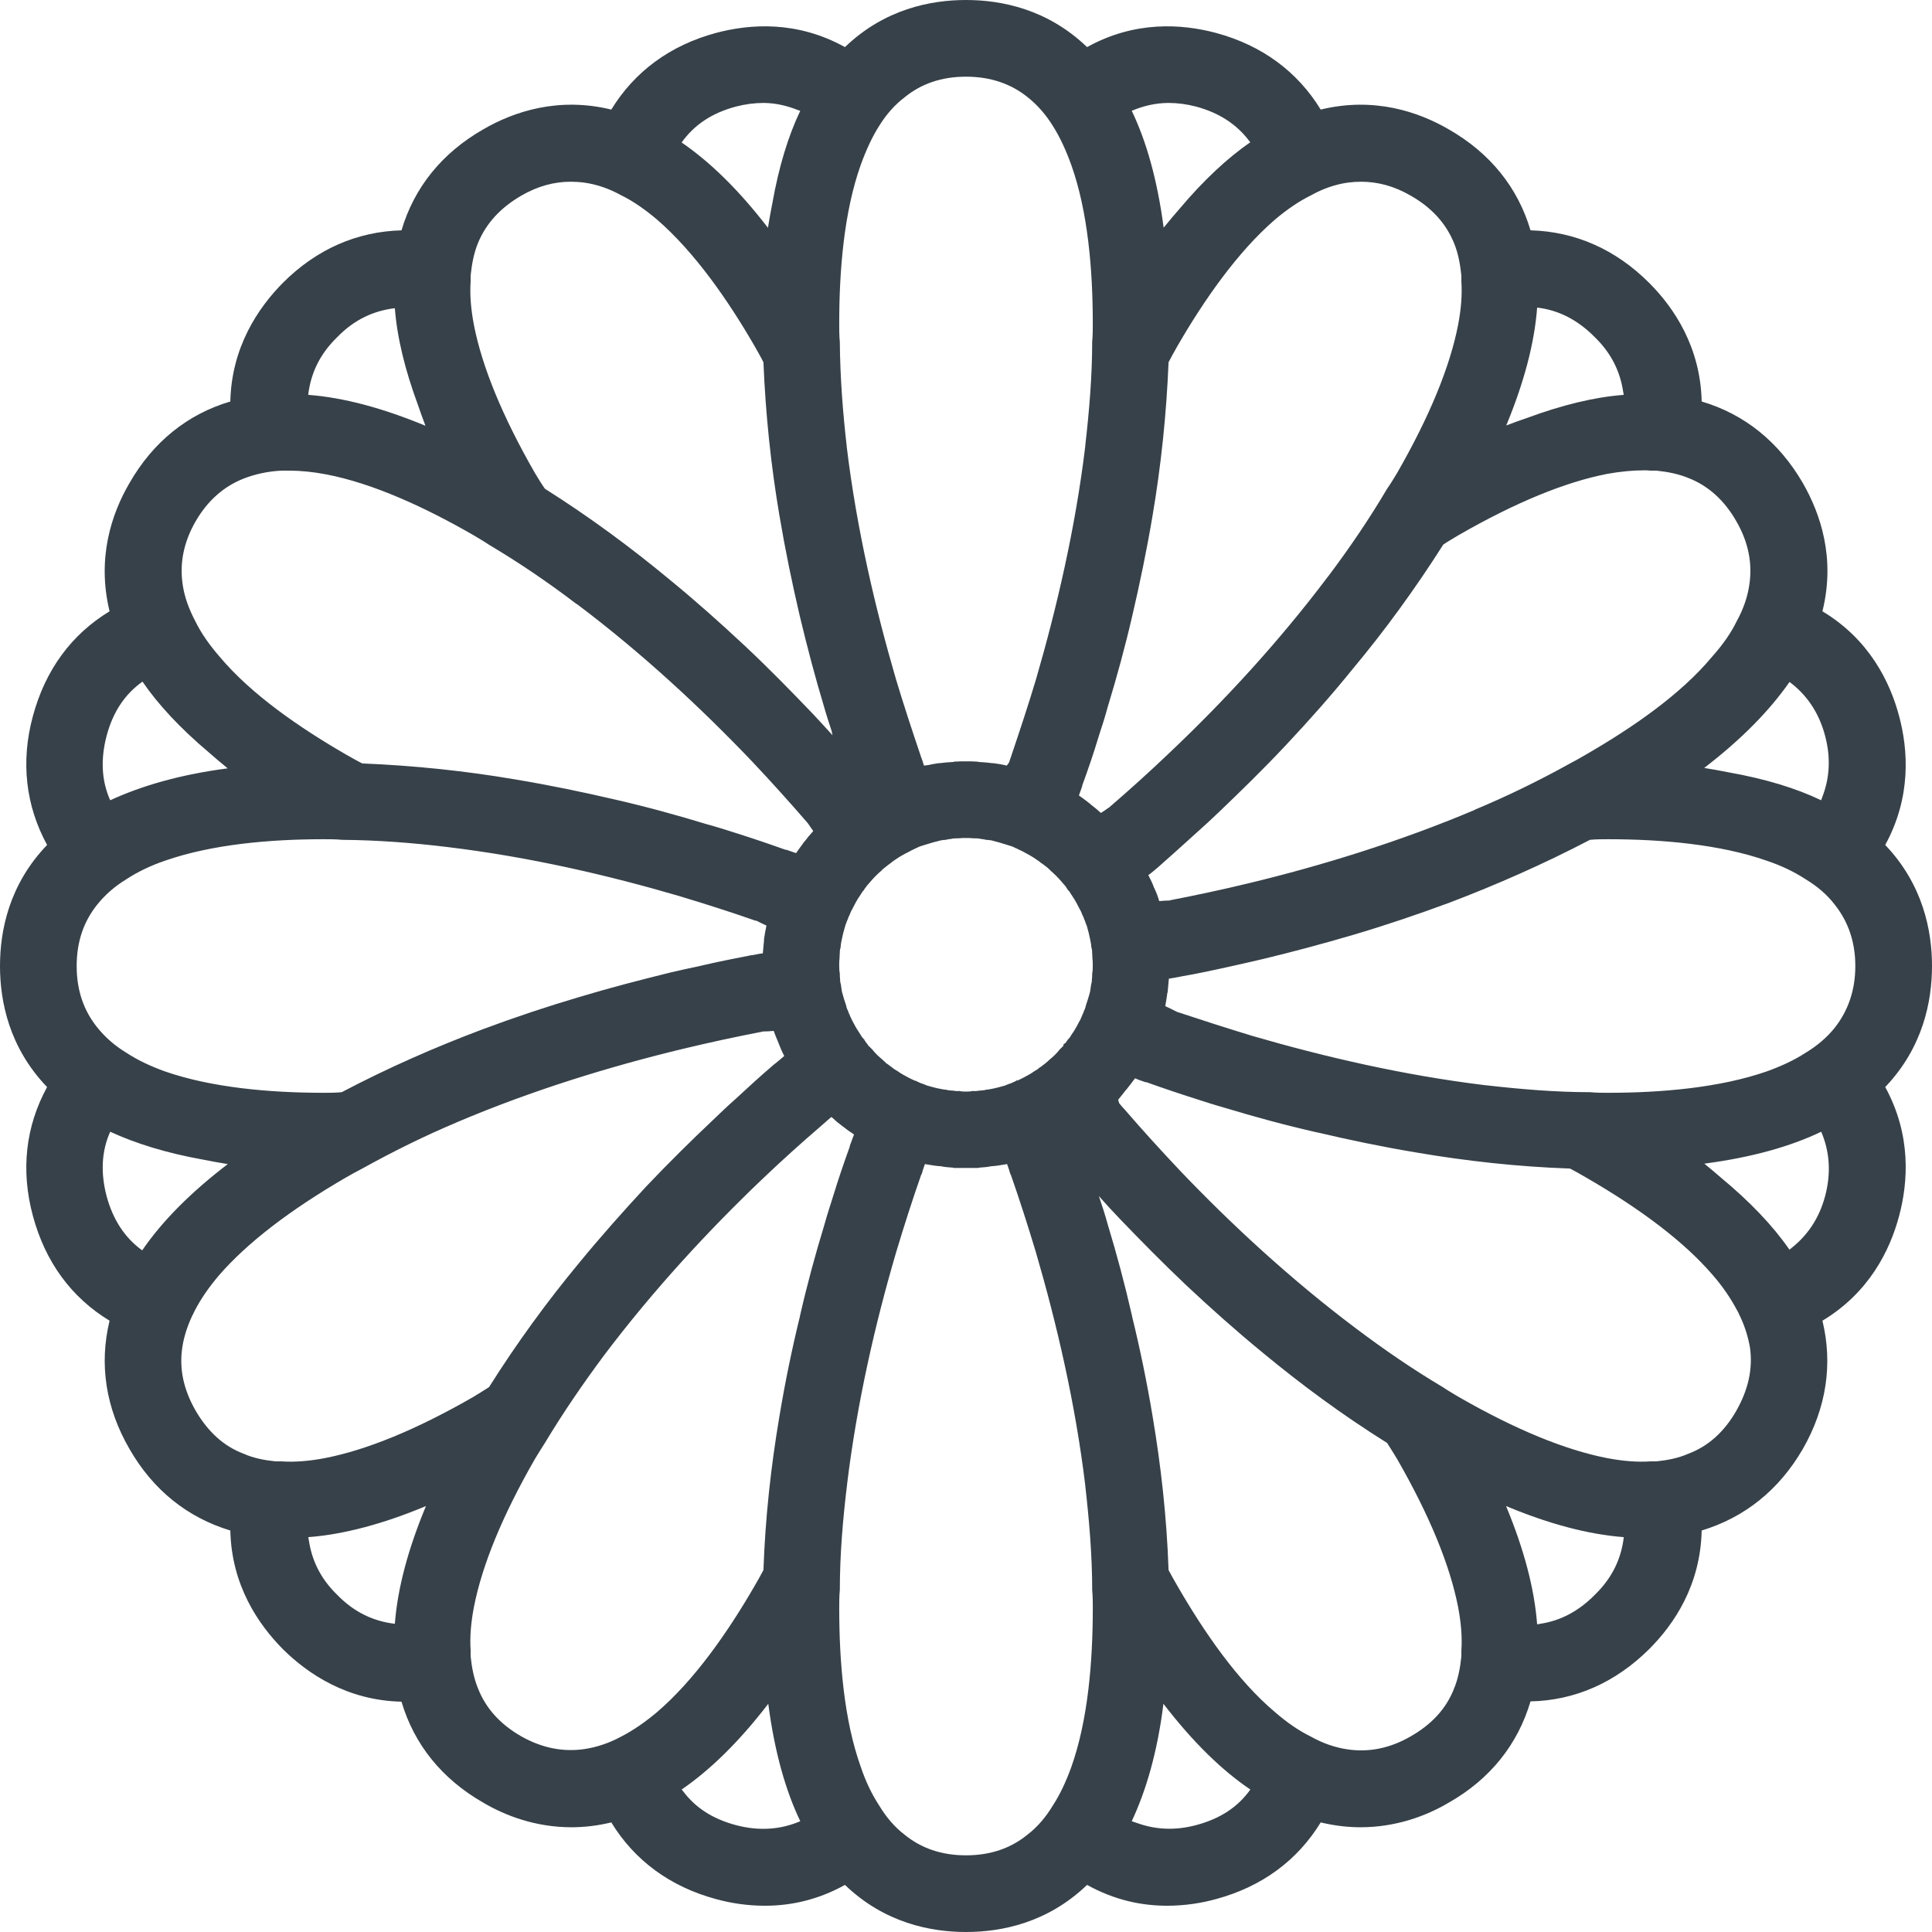<?xml version="1.0" encoding="utf-8"?>
<!-- Generator: Adobe Illustrator 19.1.1, SVG Export Plug-In . SVG Version: 6.00 Build 0)  -->
<svg version="1.1" id="_x31_0" xmlns="http://www.w3.org/2000/svg" xmlns:xlink="http://www.w3.org/1999/xlink" x="0px" y="0px"
	 viewBox="0 0 512 512" style="enable-background:new 0 0 512 512;" xml:space="preserve">
<style type="text/css">
	.st0{fill:#374149;}
</style>
<g>
	<path class="st0" d="M512,256c0-9.359-2.398-21.598-12.398-32.078c6.961-12.722,6.078-25.199,3.68-34.16
		c-2.398-9.039-7.922-20.32-20.321-27.762c3.52-14.16-0.558-25.918-5.199-34c-6.32-10.879-15.442-18.238-26.801-21.598
		c-0.32-14.402-7.281-24.801-13.922-31.442c-8.879-8.878-19.598-13.602-31.438-13.922C402.242,49.68,394.883,40.562,384,34.32
		c-8.078-4.718-19.918-8.718-34-5.281C343.84,18.961,334.402,12,322.242,8.722c-9.039-2.402-21.442-3.281-34.16,3.758
		C277.602,2.402,265.359,0,256,0c-9.359,0-21.598,2.402-32.078,12.481c-12.718-7.039-25.121-6.161-34.16-3.758
		C177.602,12,168.16,18.961,162,29.039c-14.078-3.438-25.918,0.562-34,5.281c-10.879,6.242-18.238,15.36-21.598,26.719
		C94.641,61.359,83.922,66,74.961,74.961C68.402,81.602,61.359,92,61.039,106.402C49.68,109.762,40.562,117.121,34.32,128
		c-4.718,8.082-8.718,19.84-5.281,34C18.883,168.16,12,177.602,8.722,189.762c-3.281,12.078-1.922,23.758,3.758,34.16
		C2.402,234.402,0,246.641,0,256c0,9.359,2.402,21.602,12.481,32.082c-5.68,10.398-7.039,22-3.758,34.16
		C12,334.402,18.883,343.84,29.039,350c-2.797,11.519-1.039,23.121,5.281,34c6.242,10.883,15.36,18.16,26.719,21.602
		c0.32,14.481,7.363,24.801,13.922,31.438c6.641,6.562,17.039,13.602,31.442,13.922c3.359,11.359,10.718,20.481,21.598,26.719
		c5.922,3.519,14,6.562,23.442,6.562c3.359,0,6.878-0.402,10.558-1.282c6.16,10.078,15.602,17.039,27.762,20.321
		c3.758,1.038,8.16,1.758,12.961,1.758c6.637,0,13.84-1.438,21.199-5.52C234.402,509.602,246.641,512,256,512
		c9.359,0,21.602-2.398,32.082-12.481c7.359,4.082,14.558,5.52,21.199,5.52c4.801,0,9.199-0.719,12.961-1.758
		C334.402,500,343.84,493.039,350,482.961c3.68,0.879,7.203,1.282,10.562,1.282c9.438,0,17.52-3.043,23.438-6.562
		c10.961-6.238,18.242-15.438,21.602-26.797c11.758-0.242,22.481-4.962,31.438-13.844c6.641-6.637,13.602-16.957,13.922-31.438
		c11.359-3.442,20.481-10.718,26.801-21.602c6.238-10.879,8-22.481,5.199-34c12.398-7.438,17.922-18.718,20.321-27.758
		c2.398-8.961,3.281-21.442-3.68-34.16C509.602,277.602,512,265.359,512,256z M474.84,330.676c-0.215,0.16-0.387,0.355-0.61,0.511
		c-4.446-6.437-10.527-12.758-18.015-18.976c-1.489-1.278-2.958-2.555-4.555-3.832c12.813-1.684,23.008-4.633,30.981-8.458
		c2.16,5.039,2.718,10.719,1.039,17.039C482.082,322.977,478.926,327.426,474.84,330.676z M438.961,387.282h-1.602
		c-3.519,0.238-7.359-0.082-11.519-0.879c-11.039-2.16-24.16-7.519-39.199-16.16c-1.438-0.883-2.879-1.68-4.16-2.562
		c-8.078-4.797-15.758-10.078-23.199-15.68c-17.442-13.117-33.199-27.758-46.559-41.758c-5.203-5.52-10.082-10.883-14.562-16.082
		c-0.582-0.582-1.062-1.195-1.566-1.797l-0.274-0.926c0.719-0.879,1.442-1.758,2.161-2.715c0.16,0,0.16-0.082,0.16-0.16
		c0.718-0.882,1.442-1.84,2.16-2.801c0.879,0.398,1.84,0.719,2.801,1.039h0.238c4.242,1.519,8.722,3.039,13.281,4.481
		c2.481,0.801,4.962,1.602,7.52,2.32c7.679,2.32,15.84,4.558,24.32,6.481h0.078c8.48,2,17.281,3.839,26.402,5.359
		c13.121,2.238,26.801,3.758,40.641,4.238c1.359,0.722,2.801,1.519,4.16,2.32c14.961,8.641,26.238,17.282,33.598,25.84
		c2.722,3.121,4.882,6.32,6.562,9.519c0.32,0.481,0.481,1.043,0.718,1.442c1.36,2.879,2.161,5.602,2.641,8.32
		c0.801,5.68-0.48,11.199-3.602,16.719c-3.199,5.602-7.438,9.442-12.801,11.442C444.801,386.402,442,386.961,438.961,387.282z
		 M407.355,430.465c-0.718-9.515-3.519-19.992-8.234-31.344c11.282,4.719,21.762,7.52,31.199,8.238
		c-0.64,5.524-2.961,10.723-7.679,15.282c-4.301,4.375-9.203,6.934-14.614,7.703C407.801,430.371,407.586,430.446,407.355,430.465z
		 M373.84,460.16c-5.68,3.282-11.278,4.242-16.719,3.442c-3.281-0.481-6.558-1.602-9.679-3.359c-3.282-1.602-6.481-3.84-9.52-6.481
		c-10-8.402-18.801-21.199-25.922-33.519c-0.797-1.359-1.598-2.801-2.32-4.16c-0.477-13.922-2-27.52-4.238-40.801
		c-1.52-9.122-3.359-18-5.442-26.481v-0.078c-1.918-8.402-4.078-16.48-6.398-24.082c-0.718-2.641-1.519-5.122-2.398-7.68
		c1.758,2,3.598,4,5.519,6c5.52,5.762,11.438,11.762,17.68,17.68c6.398,6,13.117,12,20.238,17.84
		c10.242,8.48,21.199,16.558,32.961,23.922c0.879,1.359,1.758,2.797,2.641,4.238c8.641,15.039,14,28.16,16.16,39.199
		c0.801,4.16,1.117,8,0.879,11.519v1.602c-0.321,3.122-0.879,5.922-1.922,8.481C383.282,452.801,379.442,456.961,373.84,460.16z
		 M278.961,478.562c-1.84,3.039-4.078,5.68-6.718,7.68c-4.321,3.519-9.68,5.438-16.242,5.438c-6.558,0-11.918-1.918-16.238-5.438
		c-2.641-2-4.878-4.641-6.722-7.68c-2-3.043-3.68-6.562-4.957-10.402c-4.402-12.32-5.68-27.758-5.68-42c0-1.598,0-3.199,0.16-4.801
		c0-9.359,0.797-18.718,1.918-27.918c0-0.082,0-0.082,0-0.082c2.64-21.758,7.519-42.797,12.961-61.359
		c2.16-7.199,4.398-14.16,6.641-20.558c0-0.16,0-0.16,0.16-0.242c0.238-0.957,0.558-1.84,0.878-2.718
		c0.161,0,0.238,0.082,0.398,0.082c1.122,0.16,2.242,0.398,3.364,0.477h0.32c1.039,0.242,2.238,0.32,3.359,0.402
		c0.16,0.078,0.238,0.078,0.398,0.078h6.078c0.164,0,0.242,0,0.402-0.078c1.121-0.082,2.32-0.16,3.359-0.402h0.32
		c1.122-0.078,2.238-0.317,3.36-0.477c0.16,0,0.242-0.082,0.402-0.082c0.32,0.878,0.636,1.762,0.878,2.718
		c0.16,0.082,0.16,0.082,0.16,0.242c2.238,6.398,4.481,13.359,6.641,20.558c5.438,18.641,10.398,39.762,13.039,61.602v0.078
		c1.039,9.203,1.84,18.48,1.84,27.762c0.16,1.598,0.16,3.199,0.16,4.718c0,14.242-1.282,29.68-5.68,42.082
		C282.562,472,280.961,475.519,278.961,478.562z M138.16,460.16c-5.598-3.199-9.438-7.438-11.519-12.801
		c-1.039-2.558-1.602-5.359-1.918-8.398v-1.602c-0.242-3.519,0.078-7.359,0.879-11.519c2.16-11.039,7.519-24.16,16.16-39.199
		c0.879-1.442,1.758-2.879,2.641-4.238c4.801-8,10.078-15.68,15.598-23.121c13.203-17.52,27.84-33.282,41.922-46.719
		c5.36-5.121,10.719-9.922,15.84-14.32c0.879-0.801,1.758-1.52,2.558-2.242c0.082,0.082,0.161,0.242,0.321,0.242
		c0.801,0.797,1.679,1.519,2.562,2.16c0.078,0.078,0.238,0.16,0.238,0.16c0.961,0.797,1.918,1.438,2.878,2.078
		c-0.398,1.039-0.718,2-1.117,3.039c0,0.082,0,0.16,0,0.16c-1.523,4.242-3.043,8.641-4.402,13.121
		c-0.801,2.558-1.68,5.199-2.398,7.84c-2.32,7.602-4.481,15.519-6.402,23.922v0.078c-2.078,8.481-3.918,17.359-5.438,26.481
		c-2.242,13.281-3.762,26.878-4.242,40.801c-0.718,1.359-1.519,2.801-2.32,4.16c-7.117,12.32-16,25.039-25.918,33.519
		c-3.043,2.558-6.242,4.801-9.52,6.481c-3.121,1.679-6.402,2.797-9.679,3.277C149.442,464.32,143.84,463.359,138.16,460.16z
		 M81.855,408.246c-0.038-0.301-0.133-0.582-0.16-0.887c9.438-0.722,19.91-3.519,31.188-8.238
		c-4.723,11.36-7.524,21.762-8.242,31.199c-5.52-0.64-10.719-2.961-15.282-7.679C84.894,418.328,82.637,413.434,81.855,408.246z
		 M64.641,385.282c-5.359-2-9.52-5.84-12.801-11.442c-3.199-5.598-4.398-11.118-3.52-16.801c0.402-2.719,1.282-5.438,2.563-8.238
		c0.238-0.398,0.476-0.961,0.718-1.442c1.602-3.117,3.758-6.238,6.481-9.438c7.359-8.48,18.64-17.199,33.679-25.922
		c1.442-0.801,2.801-1.598,4.238-2.32c8.242-4.559,16.481-8.641,25.039-12.238l0.082-0.082h0.082
		c20.156-8.558,40.718-14.797,59.598-19.359c7.282-1.758,14.402-3.278,21.039-4.558c0.082,0,0.16-0.082,0.242-0.082
		c0.957,0,2-0.078,2.957-0.16c0.402,1.043,0.801,2.16,1.281,3.203c0,0.078,0,0.16,0.082,0.238c0.398,1.039,0.879,2.16,1.438,3.199
		c-0.957,0.801-1.84,1.602-2.801,2.32c-3.359,2.879-6.719,5.922-10.156,9.122c-2,1.758-3.922,3.602-5.922,5.519
		c-5.84,5.519-11.84,11.442-17.758,17.68c-5.922,6.402-11.922,13.121-17.762,20.242c-8.481,10.238-16.481,21.199-23.84,32.879
		c-1.359,0.879-2.801,1.758-4.242,2.641c-15.039,8.641-28.156,14-39.199,16.16c-4.16,0.797-8,1.117-11.519,0.879h-1.602
		C70,386.961,67.121,386.402,64.641,385.282z M55.363,199.41c1.614,1.402,3.226,2.805,4.977,4.21
		c-12.89,1.688-23.012,4.715-31.137,8.462c-2.32-5.199-2.562-10.883-0.961-17.043c1.679-6.317,4.797-11.039,9.519-14.398
		C41.902,186.691,47.726,192.973,55.363,199.41z M138.16,51.84c4.402-2.558,8.801-3.68,13.043-3.68c1.199,0,2.477,0.082,3.68,0.242
		c3.359,0.481,6.558,1.598,9.758,3.359c3.281,1.598,6.398,3.84,9.442,6.398C184,66.722,192.883,79.442,200,91.762
		c0.801,1.438,1.602,2.801,2.32,4.238c0.563,13.84,2,27.442,4.242,40.641c1.52,9.039,3.359,17.922,5.359,26.48
		c2,8.398,4.161,16.559,6.481,24.238c0.602,2.149,1.324,4.293,2.012,6.442l0.206,1.043c-1.71-1.93-3.48-3.79-5.262-5.723
		c-5.598-5.839-11.519-11.922-17.918-17.922c-6.321-5.918-13.039-11.918-20.082-17.68c-10.238-8.48-21.277-16.636-32.957-24
		c-0.961-1.359-1.762-2.718-2.641-4.16c-8.641-15.039-14-28.16-16.16-39.199c-0.801-4.16-1.121-8-0.879-11.519v-1.602
		c0.317-3.118,0.879-6,1.918-8.558C128.801,59.199,132.641,55.039,138.16,51.84z M233.039,33.282c1.844-2.962,4.082-5.52,6.722-7.52
		c4.321-3.519,9.68-5.442,16.238-5.442c6.562,0,11.922,1.922,16.242,5.36c2.641,2.082,4.878,4.64,6.718,7.602
		c2,3.121,3.602,6.718,4.961,10.48c4.398,12.398,5.68,27.758,5.68,42c0,1.598,0,3.122-0.16,4.801c0,9.278-0.801,18.477-1.84,27.598
		c0,0.082,0,0.16,0,0.16c-2.641,21.84-7.602,42.962-13.039,61.68c-2.16,7.199-4.402,13.922-6.562,20.32c0,0,0,0.161-0.078,0.242
		c-0.191,0.473-0.324,0.946-0.476,1.422c-0.164,0.301-0.375,0.602-0.661,0.91c-0.015,0-0.05-0.011-0.062-0.011
		c-1.203-0.321-2.32-0.481-3.519-0.641h-0.242c-1.121-0.16-2.398-0.242-3.679-0.321c-0.078-0.082-0.161-0.082-0.321-0.082
		c-0.961-0.078-1.922-0.078-2.961-0.078c-1.039,0-2,0-3.039,0.078c-0.078,0-0.238,0-0.238,0.082
		c-1.281,0.078-2.562,0.161-3.683,0.321h-0.238c-0.973,0.129-1.898,0.301-2.848,0.515c-0.355,0.043-0.675,0.082-1.098,0.126
		c-0.234-0.774-0.465-1.551-0.773-2.321C244,200.481,244,200.402,244,200.32c-2.16-6.398-4.398-13.121-6.558-20.32
		c-5.442-18.641-10.402-39.68-13.039-61.519v-0.078c-1.043-9.121-1.762-18.402-1.84-27.762c-0.16-1.602-0.16-3.282-0.16-4.879
		c0-14.242,1.278-29.602,5.68-42C229.442,40,231.039,36.402,233.039,33.282z M385.359,64.481c1.043,2.558,1.602,5.441,1.922,8.558
		v1.602c0.238,3.519-0.078,7.359-0.879,11.519c-2.16,11.039-7.519,24.16-16.16,39.199c-0.883,1.442-1.68,2.801-2.641,4.16
		c-4.718,8-10,15.762-15.602,23.203l-0.078,0.078c-13.121,17.442-27.602,33.039-41.679,46.398
		c-5.52,5.282-11.039,10.242-16.242,14.722c-0.078,0.078-0.16,0.161-0.238,0.161c-0.641,0.48-1.281,0.878-2,1.359
		c-0.878-0.801-1.84-1.602-2.801-2.321c0-0.082-0.078-0.16-0.16-0.16c-0.961-0.801-1.918-1.442-2.879-2.16
		c0.321-0.801,0.559-1.602,0.879-2.481c0,0,0-0.078,0-0.16c1.519-4.16,3.039-8.558,4.402-13.121c0.879-2.637,1.68-5.199,2.398-7.84
		c2.32-7.598,4.558-15.758,6.481-24.078c2-8.558,3.839-17.441,5.359-26.48c2.238-13.199,3.679-26.801,4.238-40.641
		c0.722-1.438,1.523-2.801,2.32-4.238c7.121-12.32,16-25.039,25.922-33.602c3.039-2.558,6.238-4.801,9.52-6.398
		c3.121-1.762,6.398-2.878,9.679-3.359c1.199-0.16,2.398-0.242,3.602-0.242c4.317,0,8.719,1.122,13.118,3.68
		C379.442,55.039,383.203,59.199,385.359,64.481z M399.172,112.75c4.683-11.309,7.473-21.746,8.187-31.231
		c5.68,0.641,10.801,3.282,15.282,7.84c4.457,4.313,6.722,9.207,7.504,14.387c0.038,0.304,0.129,0.586,0.156,0.898
		c-7.848,0.598-16.406,2.718-25.586,6.106C402.883,111.39,401.062,112.012,399.172,112.75z M435.762,124.641
		c0.481,0,1.039,0,1.598,0.082h1.602c3.039,0.317,5.84,0.879,8.398,1.918c5.363,2.082,9.602,5.922,12.801,11.519
		c3.282,5.68,4.242,11.282,3.442,16.723c-0.481,3.359-1.602,6.558-3.359,9.758c-1.602,3.281-3.84,6.398-6.562,9.442
		c-8.321,10-21.118,18.801-33.438,25.918c-1.359,0.801-2.801,1.602-4.16,2.32c-8.242,4.563-16.563,8.641-25.199,12.242l-0.082,0.078
		c-20.078,8.48-40.718,14.801-59.598,19.359c-7.282,1.762-14.402,3.282-21.043,4.562c-0.078,0-0.16,0.078-0.16,0.078
		c-0.961,0-1.84,0.082-2.797,0.16c-0.32-1.121-0.722-2.238-1.282-3.359c0.078-0.082,0-0.16-0.082-0.16
		c-0.398-1.199-0.957-2.242-1.52-3.36c0.883-0.64,1.68-1.359,2.563-2.082c3.277-2.879,6.636-5.918,10.078-9.039
		c2.078-1.84,4.078-3.68,6.078-5.602c5.844-5.598,11.844-11.438,17.762-17.758l0.082-0.082c5.918-6.32,11.918-13.039,17.598-20.078
		c8.558-10.242,16.64-21.36,24-32.962c1.281-0.878,2.722-1.679,4.16-2.558c15.039-8.641,28.16-14,39.199-16.16
		C429.359,124.961,432.641,124.641,435.762,124.641z M474.242,180.722c4.398,3.278,7.758,7.918,9.438,14.317
		c1.594,6,1.121,11.406-0.778,16.254c-0.106,0.258-0.16,0.524-0.278,0.782c-6.582-3.157-14.777-5.672-24.609-7.414
		c-2.09-0.406-4.18-0.809-6.387-1.148C461.809,195.703,469.141,188.05,474.242,180.722z M289.442,258c0,0.481,0,1.039-0.082,1.602
		v0.078c0,0.48-0.078,0.882-0.238,1.359c0,0.082,0,0.082,0,0.16c-0.082,0.562-0.16,1.121-0.238,1.602
		c-0.321,1.282-0.723,2.481-1.122,3.68c-0.082,0.558-0.32,1.121-0.558,1.519c0,0.082,0,0.16,0,0.16
		c-0.242,0.481-0.402,0.879-0.562,1.282c0,0.078-0.078,0.16-0.078,0.16c-0.16,0.481-0.48,1.039-0.722,1.438
		c-0.558,1.121-1.199,2.242-1.918,3.203c-0.242,0.48-0.562,0.957-1.038,1.359v0.078c-0.157,0.258-0.371,0.519-0.574,0.777
		c-0.126,0.074-0.238,0.172-0.406,0.195l-0.031,0.145c-0.047-0.019-0.074-0.039-0.11-0.074c0.031,0.066,0.066,0.074,0.102,0.102
		l-0.082,0.356c-0.325,0.324-0.653,0.652-0.981,0.98c-0.718,0.961-1.68,1.84-2.641,2.641c-0.398,0.398-0.801,0.718-1.277,1.121
		c-0.402,0.321-0.883,0.641-1.282,0.962h-0.082c-0.398,0.398-0.878,0.718-1.359,0.957c-0.957,0.722-2.078,1.281-3.121,1.84
		c-0.477,0.242-0.957,0.48-1.52,0.722c-0.078-0.082-0.16-0.242-0.16-0.402v0.402c-0.398,0.238-0.878,0.398-1.359,0.637
		c-0.558,0.16-1.117,0.402-1.68,0.641c-1.117,0.32-2.238,0.64-3.519,0.882c-0.481,0.078-1.121,0.238-1.68,0.238l-0.082,0.082
		c-0.477,0.078-0.957,0.078-1.438,0.156c0-0.078-0.082-0.078-0.082-0.156v0.156c-0.636,0.082-1.117,0.16-1.758,0.082
		c-0.641,0.161-1.121,0.161-1.762,0.161c-0.641,0-1.117,0-1.758-0.161c-0.606,0.074-1.074,0-1.664-0.078h-0.012h-0.023
		c-0.024-0.004-0.039,0-0.062-0.004v-0.156c0,0.078-0.078,0.078-0.078,0.156c-0.481-0.078-0.961-0.078-1.442-0.156l-0.078-0.082
		c-0.563,0-1.203-0.16-1.68-0.238c-1.282-0.242-2.402-0.562-3.523-0.882c-0.559-0.238-1.118-0.481-1.68-0.641
		c-0.481-0.238-0.961-0.398-1.359-0.637c-0.078,0-0.16,0-0.16,0c-0.559-0.242-1.039-0.481-1.52-0.722
		c-1.039-0.559-2.16-1.118-3.121-1.84c-0.481-0.238-0.957-0.558-1.438-0.957c-0.402-0.321-0.883-0.641-1.282-0.962h-0.082
		c-0.398-0.402-0.797-0.722-1.199-1.121c-0.957-0.801-1.918-1.68-2.637-2.641c-0.402-0.398-0.801-0.801-1.203-1.199
		c0-0.078,0-0.078,0-0.078c-0.32-0.402-0.641-0.801-0.879-1.203v-0.078c-0.398-0.402-0.801-0.879-1.038-1.359
		c-0.641-0.961-1.36-2.082-1.922-3.203c-0.238-0.398-0.48-0.957-0.718-1.438c0,0-0.082-0.082-0.082-0.16
		c-0.156-0.402-0.32-0.801-0.558-1.282c0,0,0-0.078,0-0.16c-0.238-0.398-0.481-0.961-0.558-1.519
		c-0.402-1.199-0.801-2.398-1.122-3.68c-0.082-0.481-0.16-1.039-0.238-1.602c0-0.078,0-0.078,0-0.16
		c-0.161-0.477-0.242-0.879-0.242-1.359v-0.078c-0.078-0.562-0.078-1.121-0.078-1.602c-0.16-0.801-0.16-1.598-0.16-2.32
		c0-0.559,0-1.118,0.078-1.68c0-0.481,0.082-1.039,0.082-1.598v-0.082c0-0.48,0.078-0.878,0.238-1.359
		c-0.078-0.078-0.078-0.078,0-0.16c0-0.558,0.16-1.121,0.238-1.602c0.242-1.278,0.562-2.558,0.961-3.84
		c0.16-0.476,0.32-0.957,0.562-1.519c0-0.078,0.078-0.078,0.078-0.16c0.16-0.398,0.242-0.797,0.48-1.118
		c0-0.082,0.082-0.16,0.082-0.242c0.156-0.48,0.398-0.961,0.637-1.359c0.641-1.281,1.281-2.48,2-3.519
		c0.32-0.481,0.562-0.879,0.882-1.359c0,0,0,0,0.161-0.082c0.156-0.32,0.398-0.718,0.718-1.039c0-0.078,0-0.078,0.078-0.16
		c0.32-0.398,0.722-0.801,1.042-1.199c0.879-1.039,1.84-2,2.879-2.879c0.32-0.402,0.801-0.722,1.199-1.042
		c0-0.078,0-0.078,0.082-0.078c0.398-0.32,0.718-0.562,1.038-0.801c0,0,0.078-0.078,0.161-0.078c0.398-0.402,0.801-0.64,1.277-0.961
		c1.122-0.801,2.321-1.442,3.602-2.082c0.398-0.238,0.879-0.481,1.282-0.641c0.078-0.078,0.16-0.078,0.238-0.156
		c0.32-0.082,0.64-0.242,1.038-0.481c0.082,0,0.161,0,0.242-0.082c0.481-0.16,1.039-0.32,1.52-0.48c1.281-0.398,2.64-0.801,4-1.118
		c0.398-0.082,0.961-0.16,1.441-0.16c0.078-0.082,0.238-0.082,0.238-0.082c0.481-0.078,0.801-0.161,1.199-0.161
		c0.16-0.078,0.16-0.078,0.242-0.078c0.558-0.082,1.039-0.082,1.598-0.082c0.641-0.078,1.359-0.078,2-0.078c0.641,0,1.359,0,2,0.078
		c0.562,0,1.039,0,1.602,0.082c0.078,0,0.16,0,0.238,0.078c0.32,0,0.722,0.082,1.121,0.161c0.078,0,0.16,0,0.321,0.082
		c0.48,0,1.038,0.078,1.519,0.16c1.282,0.317,2.641,0.719,3.922,1.118c0.481,0.16,1.039,0.32,1.52,0.48
		c0.078,0.082,0.16,0.082,0.238,0.082c0.402,0.238,0.722,0.398,1.038,0.481c0.082,0.078,0.161,0.078,0.242,0.156
		c0.398,0.16,0.879,0.402,1.359,0.641c1.199,0.64,2.398,1.281,3.52,2.082c0.48,0.321,0.878,0.558,1.281,0.961
		c0,0,0.078,0,0.161,0.078c0.32,0.238,0.718,0.481,1.038,0.801c0.082,0,0.082,0,0.082,0c0.398,0.398,0.879,0.718,1.199,1.121
		c1.039,0.879,2,1.84,2.879,2.879c0.32,0.398,0.718,0.801,1.038,1.199c0.082,0,0.082,0.082,0.082,0.082
		c0.238,0.398,0.481,0.797,0.718,1.117c0.161,0.082,0.161,0.082,0.161,0.082c0.32,0.48,0.558,0.878,0.878,1.359
		c0.723,1.039,1.359,2.238,2,3.519c0.242,0.398,0.481,0.879,0.641,1.359c0,0.082,0.082,0.161,0.082,0.242
		c0.238,0.321,0.32,0.719,0.476,1.118c0,0.082,0.082,0.082,0.082,0.16c0.238,0.48,0.32,1.043,0.558,1.442
		c0.402,1.359,0.722,2.64,0.961,3.918c0.078,0.562,0.242,1.043,0.242,1.602c0.078,0.082,0.078,0.082,0,0.16
		c0.156,0.398,0.238,0.879,0.238,1.282c0,0.078,0,0.078,0,0.078v0.082c0,0.558,0.078,1.117,0.078,1.598
		c0.082,0.562,0.082,1.121,0.082,1.68C289.602,256.402,289.602,257.199,289.442,258z M331.348,37.687
		c-6.047,4.211-12.317,9.989-18.75,17.641c-1.406,1.625-2.816,3.258-4.218,5.012c-1.684-12.813-4.633-23.012-8.458-30.981
		c3.039-1.277,6.321-2.078,9.758-2.078c2.402,0,4.801,0.32,7.281,0.961c6.016,1.617,10.656,4.609,13.992,8.973
		C331.074,37.383,331.23,37.519,331.348,37.687z M129.519,144.32c8.082,4.801,15.84,10.082,23.282,15.762h0.082
		c17.437,13.117,33.038,27.679,46.398,41.679c5.281,5.598,10.238,11.122,14.801,16.398c0.48,0.723,0.957,1.359,1.437,2.082
		c-0.878,0.957-1.679,1.918-2.316,2.797c-0.164,0.082-0.164,0.082-0.164,0.16c-0.719,0.961-1.359,1.922-2.078,2.883
		c-0.878-0.321-1.679-0.563-2.558-0.883h-0.242c-4.238-1.519-8.718-3.039-13.277-4.477c-2.481-0.801-5.043-1.602-7.68-2.32
		c-7.602-2.32-15.684-4.562-24.082-6.481c-8.558-2-17.441-3.839-26.558-5.359c-13.121-2.242-26.722-3.679-40.562-4.242
		c-1.438-0.718-2.797-1.519-4.238-2.32c-12.32-7.117-25.121-15.918-33.519-25.918c-2.641-3.043-4.883-6.161-6.481-9.442
		c-1.679-3.199-2.878-6.398-3.359-9.758c-0.801-5.442,0.16-11.043,3.438-16.723c3.281-5.679,7.679-9.359,12.801-11.359
		c3.121-1.199,6.48-1.918,10.082-2.078h1.758c3.121,0,6.402,0.317,9.762,0.958c12.797,2.402,26.878,9.042,39.117,16.082
		C126.801,142.641,128.242,143.442,129.519,144.32z M33.442,233.039c3.039-2,6.558-3.68,10.32-4.957
		c12.398-4.321,27.758-5.68,42-5.68c1.598,0,3.278,0,4.879,0.16c9.442,0.078,18.801,0.797,28,1.918
		c21.84,2.64,42.718,7.519,61.281,12.961c7.199,2.16,13.918,4.32,20.321,6.558h0.238c0.878,0.481,1.762,0.883,2.64,1.282
		c-0.238,1.199-0.48,2.32-0.64,3.519v0.32c-0.078,1.122-0.238,2.321-0.321,3.52c-0.878,0.082-1.84,0.32-2.718,0.48h-0.238
		c-4.481,0.879-9.043,1.762-13.762,2.879c-2.641,0.562-5.199,1.121-7.922,1.762c-7.758,1.918-15.839,4-24.078,6.481
		c-8.402,2.48-17.039,5.359-25.602,8.558c-12.558,4.718-25.118,10.238-37.278,16.641c-1.602,0.16-3.203,0.16-4.801,0.16
		c-14.242,0-29.679-1.359-42.082-5.68c-3.758-1.359-7.199-2.961-10.238-4.961c-3.039-1.84-5.68-4.16-7.762-6.801
		c-3.438-4.32-5.36-9.598-5.36-16.16c0-6.558,1.922-11.84,5.36-16.16C27.762,237.199,30.402,234.883,33.442,233.039z
		 M29.203,299.922c6.68,3.078,14.805,5.629,24.614,7.391c2.144,0.418,4.304,0.832,6.55,1.179
		c-9.699,7.41-17.351,15.058-22.687,22.867c-4.641-3.359-7.758-8.16-9.438-14.398C26.641,310.801,26.883,305.121,29.203,299.922z
		 M180.649,474.234c7.355-5.043,15.034-12.398,22.953-22.715c1.68,12.883,4.641,23.122,8.481,31.122
		c-5.043,2.16-10.723,2.718-17.043,1.039c-6.118-1.626-10.711-4.559-14.047-9.028C180.886,474.504,180.754,474.386,180.649,474.234z
		 M478.562,278.961c-3.043,2-6.562,3.602-10.32,4.961c-12.402,4.321-27.84,5.68-42.082,5.68c-1.519,0-3.121,0-4.718-0.16
		c-9.282,0-18.558-0.801-27.68-1.84c-0.082,0-0.082,0-0.082,0c-21.84-2.641-42.958-7.602-61.68-13.039
		c-7.117-2.16-13.758-4.32-20.078-6.402c-1.038-0.558-2.082-1.039-3.121-1.519c0.238-1.199,0.402-2.321,0.558-3.52
		c0.082-0.082,0.082-0.16,0.082-0.238c0.078-1.122,0.238-2.321,0.32-3.524c1.122-0.16,2.321-0.398,3.52-0.637
		c4.238-0.722,8.64-1.683,13.281-2.722c2.641-0.558,5.278-1.199,8.078-1.84c7.679-1.84,15.762-4,23.922-6.398
		c8.398-2.48,16.957-5.359,25.598-8.562c12.402-4.718,24.961-10.238,37.199-16.637c1.602-0.16,3.203-0.16,4.801-0.16
		c14.242,0,29.68,1.359,42,5.68c3.84,1.277,7.359,2.957,10.402,4.957c3.039,1.844,5.68,4.082,7.68,6.722
		c3.438,4.321,5.438,9.68,5.438,16.238c0,6.562-2,11.922-5.36,16.242C484.242,274.883,481.602,277.121,478.562,278.961z
		 M212.074,29.375c-3.153,6.574-5.668,14.762-7.41,24.578c-0.406,2.098-0.813,4.199-1.152,6.418
		c-7.891-10.258-15.539-17.59-22.871-22.61c3.359-4.722,8.082-7.84,14.398-9.519c2.48-0.641,4.882-0.961,7.281-0.961
		c3.199,0,6.238,0.742,9.098,1.867C211.641,29.242,211.855,29.274,212.074,29.375z M112.75,112.832
		c-11.313-4.687-21.668-7.477-31.07-8.191c0.64-5.52,2.961-10.719,7.679-15.282c4.562-4.718,9.762-7.039,15.282-7.679
		c0.598,7.847,2.714,16.402,6.098,25.574C111.383,109.098,112.008,110.926,112.75,112.832z M299.926,482.625
		c3.758-7.996,6.797-18.23,8.394-31.106c8,10.402,15.68,17.762,23.039,22.723c-3.359,4.718-8.078,7.758-14.398,9.438
		c-5.758,1.531-10.957,1.133-15.648-0.57C300.851,482.926,300.383,482.844,299.926,482.625z"/>
</g>
</svg>
